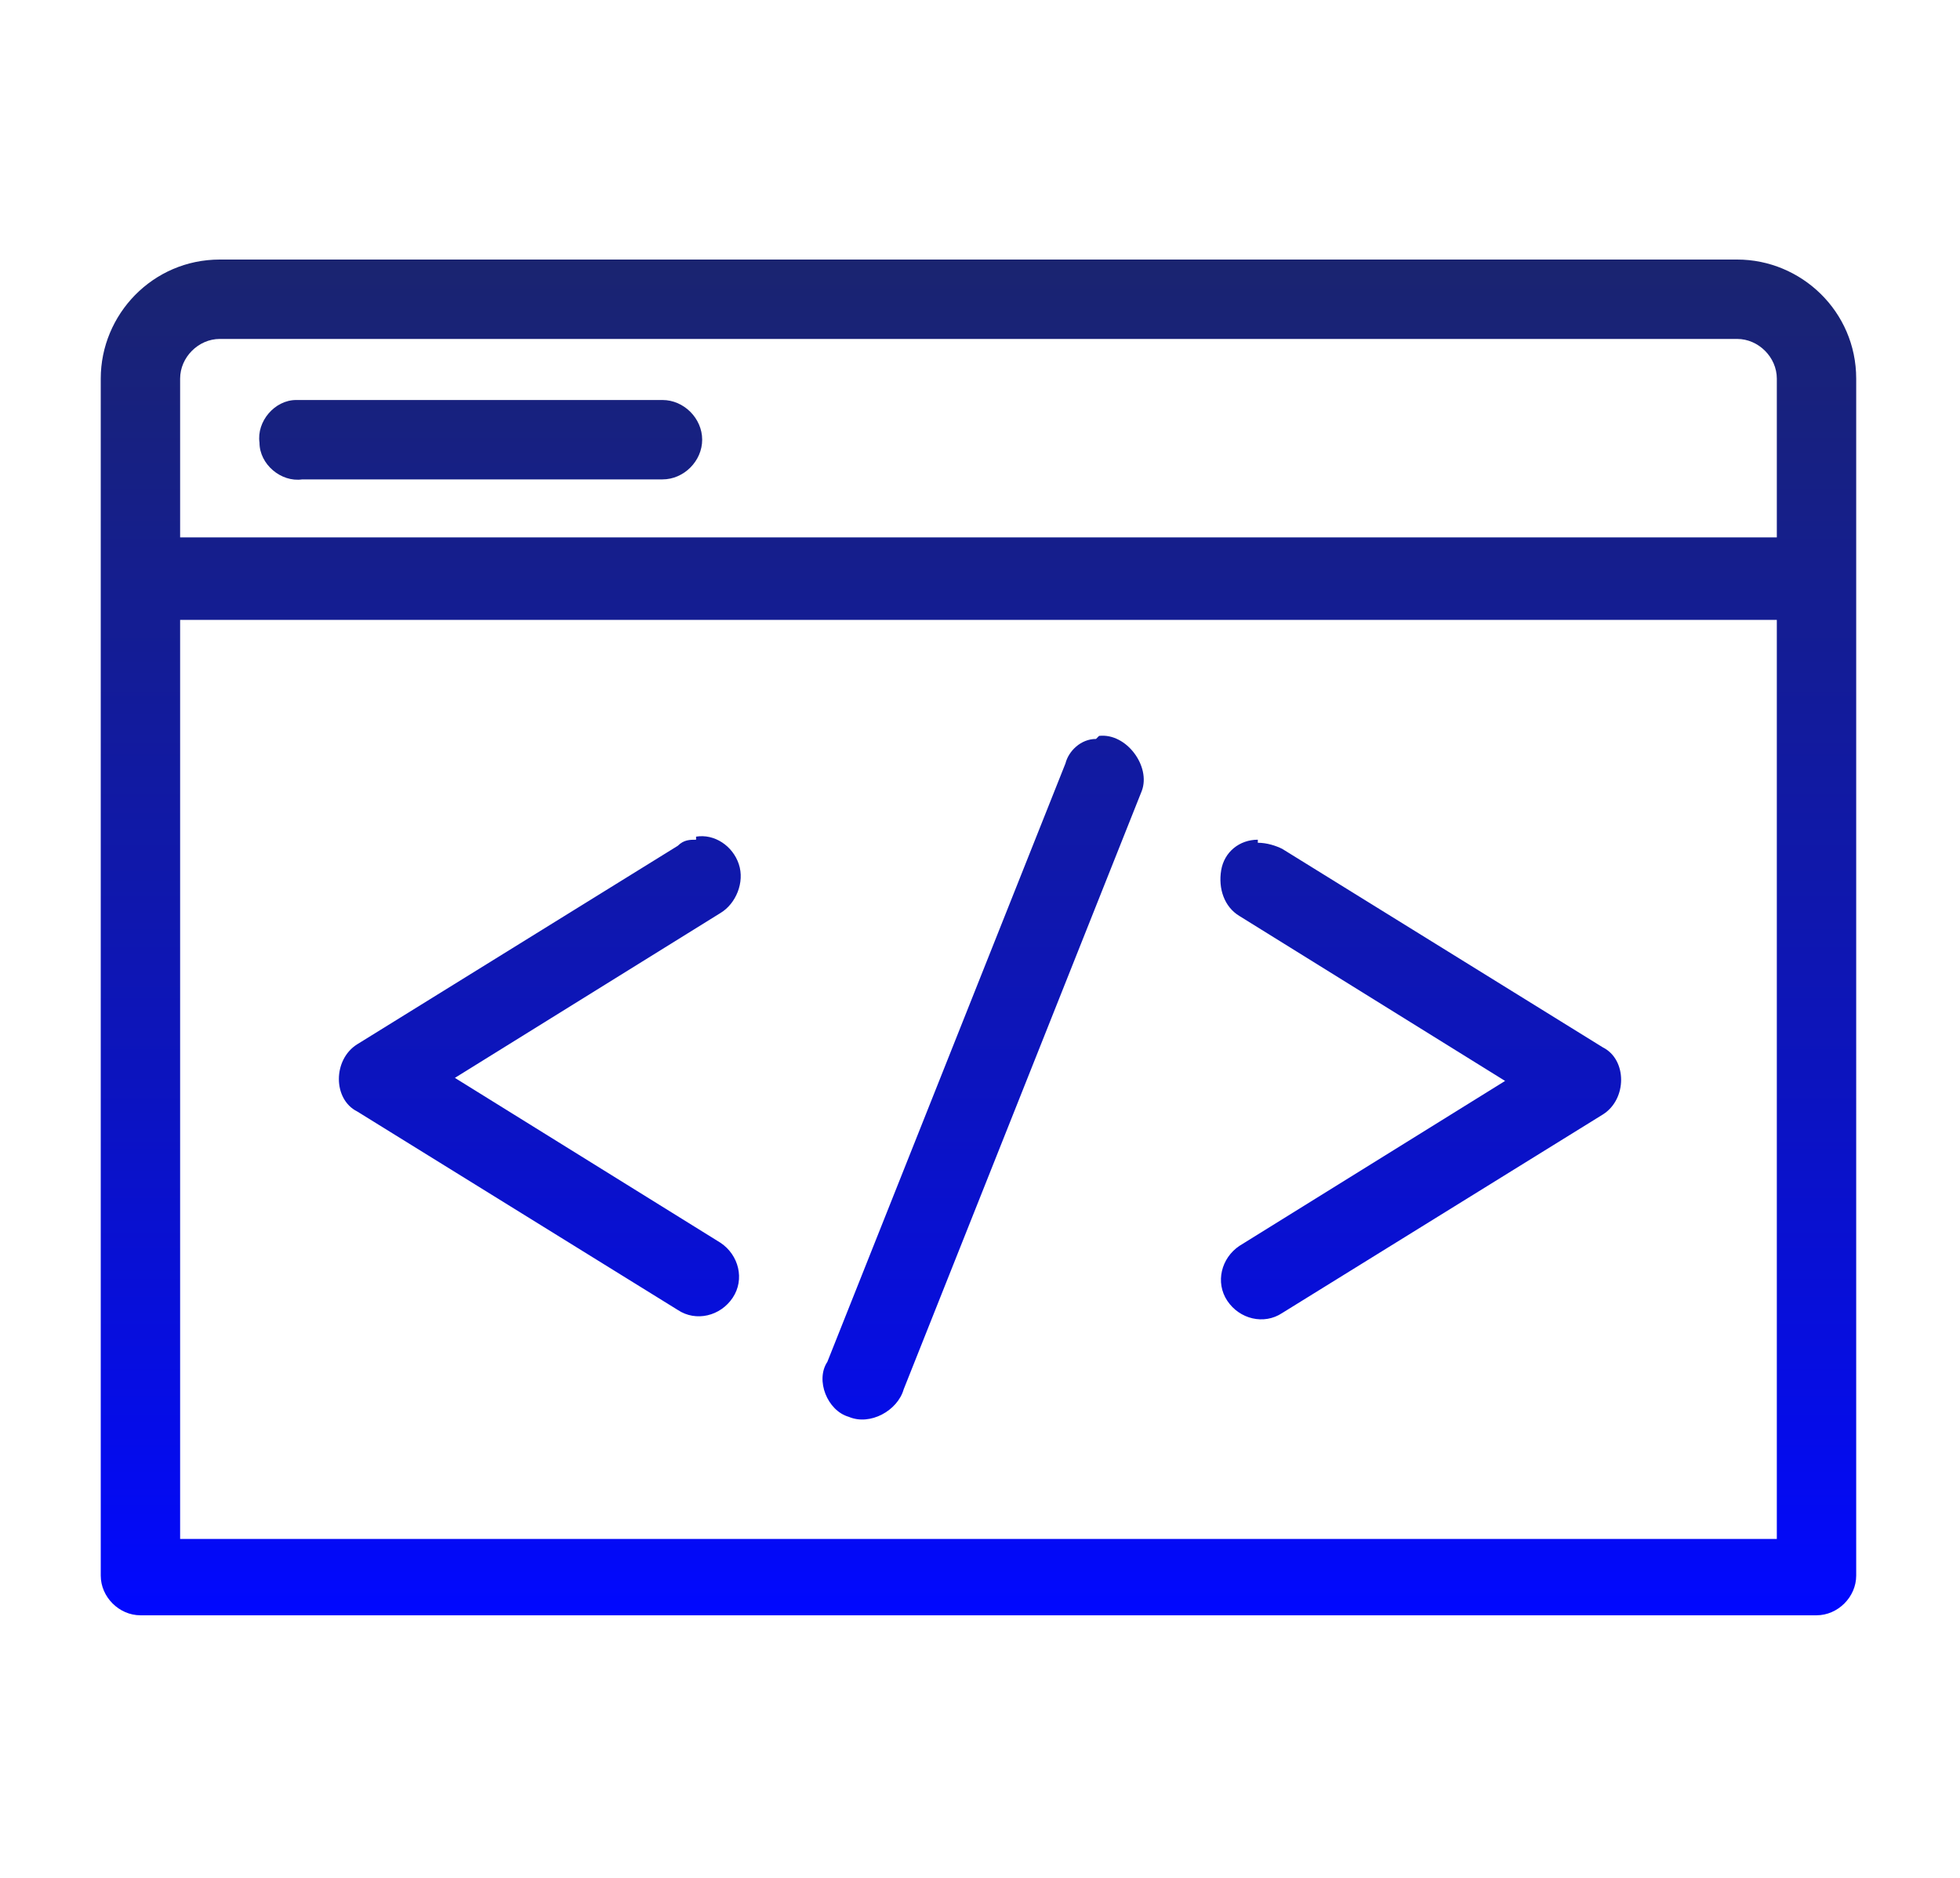 <?xml version="1.0" encoding="UTF-8"?>
<svg id="Layer_2" xmlns="http://www.w3.org/2000/svg" xmlns:xlink="http://www.w3.org/1999/xlink" version="1.1" viewBox="0 0 64.2 61.5">
  <!-- Generator: Adobe Illustrator 29.0.1, SVG Export Plug-In . SVG Version: 2.1.0 Build 192)  -->
  <defs>
    <style>
      .st0 {
        fill: url(#linear-gradient);
      }
    </style>
    <linearGradient id="linear-gradient" x1="32.1" y1="53" x2="32.1" y2="8.5" gradientUnits="userSpaceOnUse">
      <stop offset="0" stop-color="#0108ff"/>
      <stop offset=".4" stop-color="#0c14be"/>
      <stop offset="1" stop-color="#1a2470"/>
    </linearGradient>
  </defs>
  <path class="st0" d="M7.2,8.5c-2.2,0-3.9,1.8-3.9,3.9v39.2c0,.7.6,1.3,1.3,1.3h54.9c.7,0,1.3-.6,1.3-1.3V12.4c0-2.2-1.8-3.9-3.9-3.9H7.2ZM7.2,11.1h49.7c.7,0,1.3.6,1.3,1.3v5.2H5.9v-5.2c0-.7.6-1.3,1.3-1.3ZM9.7,13.1c-.7,0-1.3.7-1.2,1.4,0,.7.7,1.3,1.4,1.2h11.8c.7,0,1.3-.6,1.3-1.3s-.6-1.3-1.3-1.3c-4,0-7.9,0-11.9,0ZM5.9,20.3h52.3v30.1H5.9v-30.1ZM35.9,24.2c-.5,0-.9.4-1,.8l-7.8,19.6c-.4.6,0,1.6.7,1.8.7.3,1.6-.2,1.8-.9l7.8-19.6c.3-.8-.5-1.9-1.4-1.8ZM22.8,27.5c-.2,0-.4,0-.6.2l-10.5,6.5c-.8.5-.8,1.8,0,2.2l10.5,6.5c.6.4,1.4.2,1.8-.4.4-.6.2-1.4-.4-1.8l-8.7-5.4,8.7-5.4c.5-.3.8-1,.6-1.6-.2-.6-.8-1-1.4-.9ZM41.2,27.5c-.6,0-1.1.4-1.2,1s.1,1.2.6,1.5l8.7,5.4-8.7,5.4c-.6.4-.8,1.2-.4,1.8s1.2.8,1.8.4l10.5-6.5c.8-.5.8-1.8,0-2.2l-10.5-6.5c-.2-.1-.5-.2-.8-.2Z"/>
</svg>